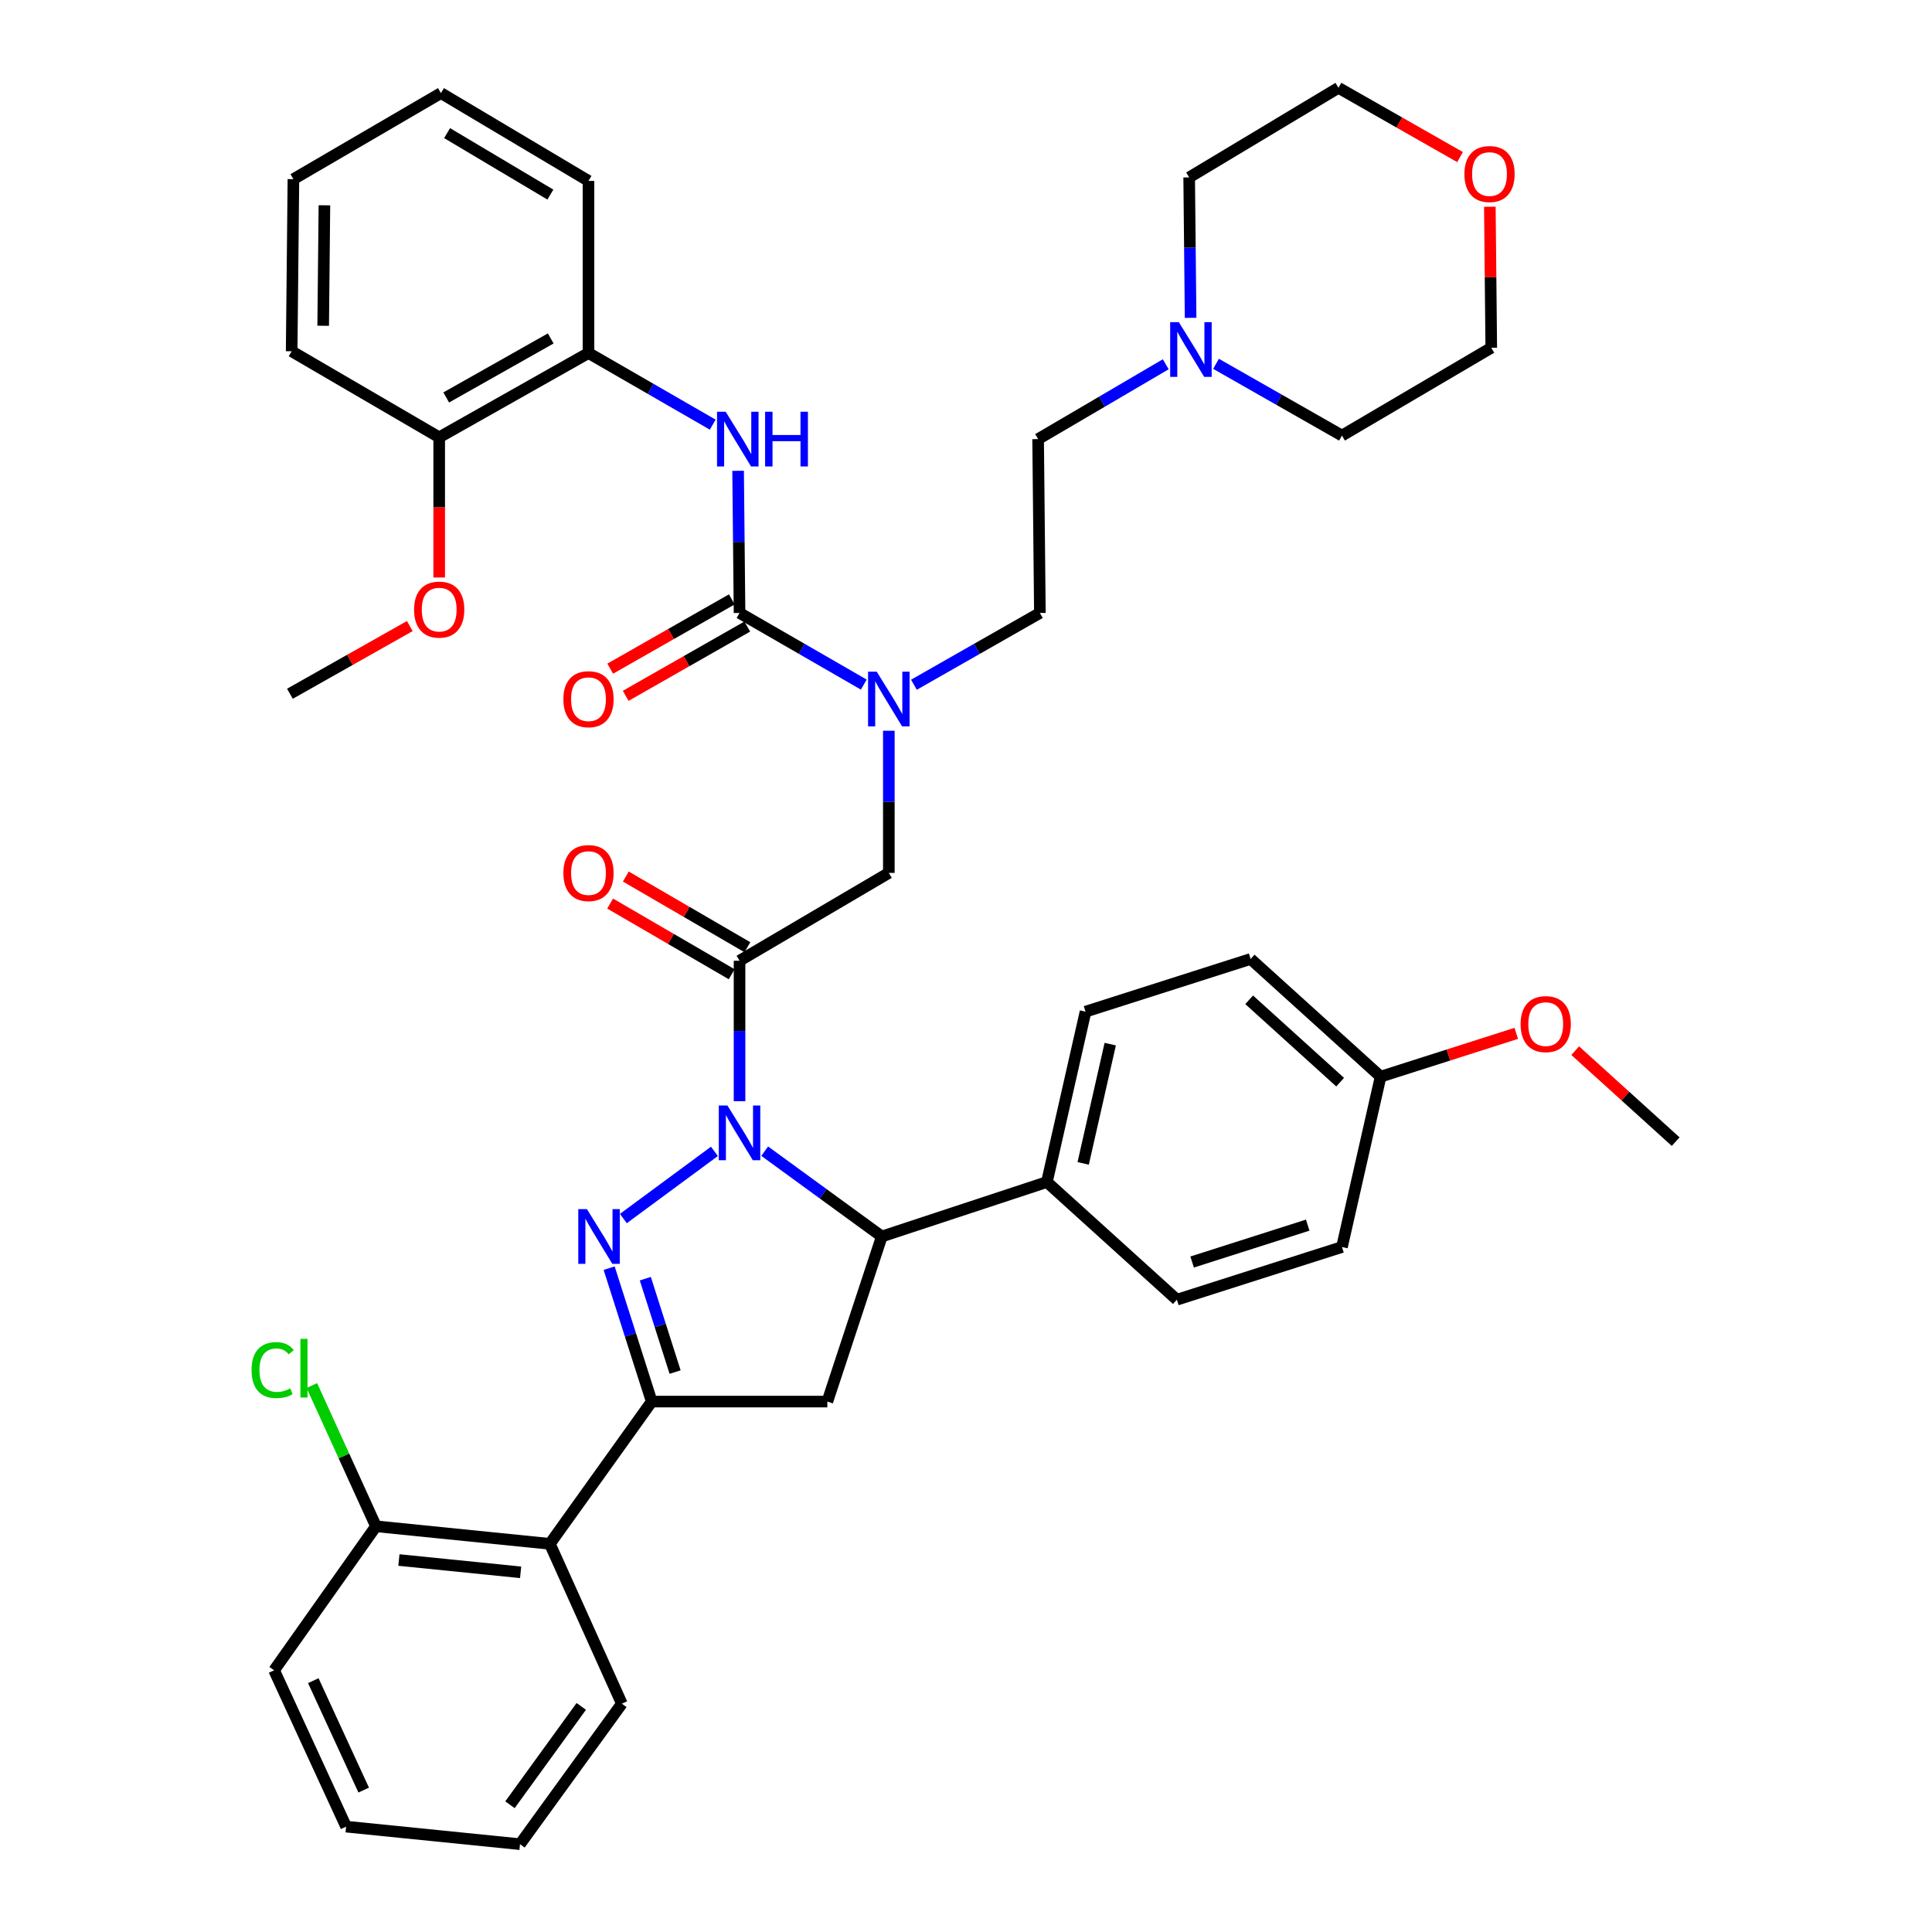 <?xml version='1.0' encoding='iso-8859-1'?>
<svg version='1.1' baseProfile='full'
              xmlns='http://www.w3.org/2000/svg'
                      xmlns:rdkit='http://www.rdkit.org/xml'
                      xmlns:xlink='http://www.w3.org/1999/xlink'
                  xml:space='preserve'
width='1000px' height='1000px' viewBox='0 0 1000 1000'>
<!-- END OF HEADER -->
<rect style='opacity:1.0;fill:#FFFFFF;stroke:none' width='1000' height='1000' x='0' y='0'> </rect>
<path class='bond-0' d='M 473.047,354.42 L 505.643,335.845' style='fill:none;fill-rule:evenodd;stroke:#0000FF;stroke-width:6px;stroke-linecap:butt;stroke-linejoin:miter;stroke-opacity:1' />
<path class='bond-0' d='M 505.643,335.845 L 538.24,317.27' style='fill:none;fill-rule:evenodd;stroke:#000000;stroke-width:6px;stroke-linecap:butt;stroke-linejoin:miter;stroke-opacity:1' />
<path class='bond-1' d='M 460.058,378.232 L 460.058,415.024' style='fill:none;fill-rule:evenodd;stroke:#0000FF;stroke-width:6px;stroke-linecap:butt;stroke-linejoin:miter;stroke-opacity:1' />
<path class='bond-1' d='M 460.058,415.024 L 460.058,451.816' style='fill:none;fill-rule:evenodd;stroke:#000000;stroke-width:6px;stroke-linecap:butt;stroke-linejoin:miter;stroke-opacity:1' />
<path class='bond-2' d='M 447.088,354.345 L 414.936,335.807' style='fill:none;fill-rule:evenodd;stroke:#0000FF;stroke-width:6px;stroke-linecap:butt;stroke-linejoin:miter;stroke-opacity:1' />
<path class='bond-2' d='M 414.936,335.807 L 382.784,317.27' style='fill:none;fill-rule:evenodd;stroke:#000000;stroke-width:6px;stroke-linecap:butt;stroke-linejoin:miter;stroke-opacity:1' />
<path class='bond-3' d='M 304.602,182.724 L 227.328,226.359' style='fill:none;fill-rule:evenodd;stroke:#000000;stroke-width:6px;stroke-linecap:butt;stroke-linejoin:miter;stroke-opacity:1' />
<path class='bond-3' d='M 285.055,175.18 L 230.963,205.724' style='fill:none;fill-rule:evenodd;stroke:#000000;stroke-width:6px;stroke-linecap:butt;stroke-linejoin:miter;stroke-opacity:1' />
<path class='bond-4' d='M 304.602,182.724 L 304.602,93.638' style='fill:none;fill-rule:evenodd;stroke:#000000;stroke-width:6px;stroke-linecap:butt;stroke-linejoin:miter;stroke-opacity:1' />
<path class='bond-5' d='M 304.602,182.724 L 336.754,201.261' style='fill:none;fill-rule:evenodd;stroke:#000000;stroke-width:6px;stroke-linecap:butt;stroke-linejoin:miter;stroke-opacity:1' />
<path class='bond-5' d='M 336.754,201.261 L 368.906,219.799' style='fill:none;fill-rule:evenodd;stroke:#0000FF;stroke-width:6px;stroke-linecap:butt;stroke-linejoin:miter;stroke-opacity:1' />
<path class='bond-6' d='M 386.851,490.282 L 355.39,471.989' style='fill:none;fill-rule:evenodd;stroke:#000000;stroke-width:6px;stroke-linecap:butt;stroke-linejoin:miter;stroke-opacity:1' />
<path class='bond-6' d='M 355.39,471.989 L 323.93,453.696' style='fill:none;fill-rule:evenodd;stroke:#FF0000;stroke-width:6px;stroke-linecap:butt;stroke-linejoin:miter;stroke-opacity:1' />
<path class='bond-6' d='M 378.717,504.27 L 347.257,485.977' style='fill:none;fill-rule:evenodd;stroke:#000000;stroke-width:6px;stroke-linecap:butt;stroke-linejoin:miter;stroke-opacity:1' />
<path class='bond-6' d='M 347.257,485.977 L 315.796,467.684' style='fill:none;fill-rule:evenodd;stroke:#FF0000;stroke-width:6px;stroke-linecap:butt;stroke-linejoin:miter;stroke-opacity:1' />
<path class='bond-7' d='M 382.784,497.276 L 460.058,451.816' style='fill:none;fill-rule:evenodd;stroke:#000000;stroke-width:6px;stroke-linecap:butt;stroke-linejoin:miter;stroke-opacity:1' />
<path class='bond-8' d='M 382.784,497.276 L 382.784,533.626' style='fill:none;fill-rule:evenodd;stroke:#000000;stroke-width:6px;stroke-linecap:butt;stroke-linejoin:miter;stroke-opacity:1' />
<path class='bond-8' d='M 382.784,533.626 L 382.784,569.975' style='fill:none;fill-rule:evenodd;stroke:#0000FF;stroke-width:6px;stroke-linecap:butt;stroke-linejoin:miter;stroke-opacity:1' />
<path class='bond-9' d='M 382.784,317.27 L 382.413,280.478' style='fill:none;fill-rule:evenodd;stroke:#000000;stroke-width:6px;stroke-linecap:butt;stroke-linejoin:miter;stroke-opacity:1' />
<path class='bond-9' d='M 382.413,280.478 L 382.042,243.686' style='fill:none;fill-rule:evenodd;stroke:#0000FF;stroke-width:6px;stroke-linecap:butt;stroke-linejoin:miter;stroke-opacity:1' />
<path class='bond-10' d='M 378.778,310.241 L 347.312,328.172' style='fill:none;fill-rule:evenodd;stroke:#000000;stroke-width:6px;stroke-linecap:butt;stroke-linejoin:miter;stroke-opacity:1' />
<path class='bond-10' d='M 347.312,328.172 L 315.846,346.103' style='fill:none;fill-rule:evenodd;stroke:#FF0000;stroke-width:6px;stroke-linecap:butt;stroke-linejoin:miter;stroke-opacity:1' />
<path class='bond-10' d='M 386.79,324.3 L 355.324,342.231' style='fill:none;fill-rule:evenodd;stroke:#000000;stroke-width:6px;stroke-linecap:butt;stroke-linejoin:miter;stroke-opacity:1' />
<path class='bond-10' d='M 355.324,342.231 L 323.858,360.162' style='fill:none;fill-rule:evenodd;stroke:#FF0000;stroke-width:6px;stroke-linecap:butt;stroke-linejoin:miter;stroke-opacity:1' />
<path class='bond-11' d='M 227.328,226.359 L 227.328,262.633' style='fill:none;fill-rule:evenodd;stroke:#000000;stroke-width:6px;stroke-linecap:butt;stroke-linejoin:miter;stroke-opacity:1' />
<path class='bond-11' d='M 227.328,262.633 L 227.328,298.907' style='fill:none;fill-rule:evenodd;stroke:#FF0000;stroke-width:6px;stroke-linecap:butt;stroke-linejoin:miter;stroke-opacity:1' />
<path class='bond-12' d='M 227.328,226.359 L 150.963,181.816' style='fill:none;fill-rule:evenodd;stroke:#000000;stroke-width:6px;stroke-linecap:butt;stroke-linejoin:miter;stroke-opacity:1' />
<path class='bond-13' d='M 212.11,324.048 L 181.082,341.569' style='fill:none;fill-rule:evenodd;stroke:#FF0000;stroke-width:6px;stroke-linecap:butt;stroke-linejoin:miter;stroke-opacity:1' />
<path class='bond-13' d='M 181.082,341.569 L 150.055,359.089' style='fill:none;fill-rule:evenodd;stroke:#000000;stroke-width:6px;stroke-linecap:butt;stroke-linejoin:miter;stroke-opacity:1' />
<path class='bond-14' d='M 603.389,188.549 L 570.36,207.913' style='fill:none;fill-rule:evenodd;stroke:#0000FF;stroke-width:6px;stroke-linecap:butt;stroke-linejoin:miter;stroke-opacity:1' />
<path class='bond-14' d='M 570.36,207.913 L 537.332,227.276' style='fill:none;fill-rule:evenodd;stroke:#000000;stroke-width:6px;stroke-linecap:butt;stroke-linejoin:miter;stroke-opacity:1' />
<path class='bond-15' d='M 629.411,188.309 L 662.007,206.88' style='fill:none;fill-rule:evenodd;stroke:#0000FF;stroke-width:6px;stroke-linecap:butt;stroke-linejoin:miter;stroke-opacity:1' />
<path class='bond-15' d='M 662.007,206.88 L 694.603,225.451' style='fill:none;fill-rule:evenodd;stroke:#000000;stroke-width:6px;stroke-linecap:butt;stroke-linejoin:miter;stroke-opacity:1' />
<path class='bond-16' d='M 616.254,164.521 L 615.884,128.172' style='fill:none;fill-rule:evenodd;stroke:#0000FF;stroke-width:6px;stroke-linecap:butt;stroke-linejoin:miter;stroke-opacity:1' />
<path class='bond-16' d='M 615.884,128.172 L 615.513,91.822' style='fill:none;fill-rule:evenodd;stroke:#000000;stroke-width:6px;stroke-linecap:butt;stroke-linejoin:miter;stroke-opacity:1' />
<path class='bond-17' d='M 755.719,81.31 L 724.249,63.382' style='fill:none;fill-rule:evenodd;stroke:#FF0000;stroke-width:6px;stroke-linecap:butt;stroke-linejoin:miter;stroke-opacity:1' />
<path class='bond-17' d='M 724.249,63.382 L 692.778,45.455' style='fill:none;fill-rule:evenodd;stroke:#000000;stroke-width:6px;stroke-linecap:butt;stroke-linejoin:miter;stroke-opacity:1' />
<path class='bond-18' d='M 771.14,107.008 L 771.509,143.504' style='fill:none;fill-rule:evenodd;stroke:#FF0000;stroke-width:6px;stroke-linecap:butt;stroke-linejoin:miter;stroke-opacity:1' />
<path class='bond-18' d='M 771.509,143.504 L 771.877,180.001' style='fill:none;fill-rule:evenodd;stroke:#000000;stroke-width:6px;stroke-linecap:butt;stroke-linejoin:miter;stroke-opacity:1' />
<path class='bond-19' d='M 395.801,595.845 L 426.109,617.924' style='fill:none;fill-rule:evenodd;stroke:#0000FF;stroke-width:6px;stroke-linecap:butt;stroke-linejoin:miter;stroke-opacity:1' />
<path class='bond-19' d='M 426.109,617.924 L 456.417,640.003' style='fill:none;fill-rule:evenodd;stroke:#000000;stroke-width:6px;stroke-linecap:butt;stroke-linejoin:miter;stroke-opacity:1' />
<path class='bond-20' d='M 369.785,595.95 L 322.654,630.713' style='fill:none;fill-rule:evenodd;stroke:#0000FF;stroke-width:6px;stroke-linecap:butt;stroke-linejoin:miter;stroke-opacity:1' />
<path class='bond-21' d='M 337.324,725.457 L 284.601,799.09' style='fill:none;fill-rule:evenodd;stroke:#000000;stroke-width:6px;stroke-linecap:butt;stroke-linejoin:miter;stroke-opacity:1' />
<path class='bond-22' d='M 337.324,725.457 L 428.235,725.457' style='fill:none;fill-rule:evenodd;stroke:#000000;stroke-width:6px;stroke-linecap:butt;stroke-linejoin:miter;stroke-opacity:1' />
<path class='bond-23' d='M 337.324,725.457 L 326.308,690.931' style='fill:none;fill-rule:evenodd;stroke:#000000;stroke-width:6px;stroke-linecap:butt;stroke-linejoin:miter;stroke-opacity:1' />
<path class='bond-23' d='M 326.308,690.931 L 315.292,656.405' style='fill:none;fill-rule:evenodd;stroke:#0000FF;stroke-width:6px;stroke-linecap:butt;stroke-linejoin:miter;stroke-opacity:1' />
<path class='bond-23' d='M 349.435,710.181 L 341.724,686.012' style='fill:none;fill-rule:evenodd;stroke:#000000;stroke-width:6px;stroke-linecap:butt;stroke-linejoin:miter;stroke-opacity:1' />
<path class='bond-23' d='M 341.724,686.012 L 334.013,661.844' style='fill:none;fill-rule:evenodd;stroke:#0000FF;stroke-width:6px;stroke-linecap:butt;stroke-linejoin:miter;stroke-opacity:1' />
<path class='bond-24' d='M 428.235,725.457 L 456.417,640.003' style='fill:none;fill-rule:evenodd;stroke:#000000;stroke-width:6px;stroke-linecap:butt;stroke-linejoin:miter;stroke-opacity:1' />
<path class='bond-25' d='M 456.417,640.003 L 541.871,611.82' style='fill:none;fill-rule:evenodd;stroke:#000000;stroke-width:6px;stroke-linecap:butt;stroke-linejoin:miter;stroke-opacity:1' />
<path class='bond-26' d='M 284.601,799.09 L 194.598,790.002' style='fill:none;fill-rule:evenodd;stroke:#000000;stroke-width:6px;stroke-linecap:butt;stroke-linejoin:miter;stroke-opacity:1' />
<path class='bond-26' d='M 269.474,813.826 L 206.472,807.464' style='fill:none;fill-rule:evenodd;stroke:#000000;stroke-width:6px;stroke-linecap:butt;stroke-linejoin:miter;stroke-opacity:1' />
<path class='bond-27' d='M 284.601,799.09 L 321.871,881.82' style='fill:none;fill-rule:evenodd;stroke:#000000;stroke-width:6px;stroke-linecap:butt;stroke-linejoin:miter;stroke-opacity:1' />
<path class='bond-28' d='M 194.598,790.002 L 178.006,753.577' style='fill:none;fill-rule:evenodd;stroke:#000000;stroke-width:6px;stroke-linecap:butt;stroke-linejoin:miter;stroke-opacity:1' />
<path class='bond-28' d='M 178.006,753.577 L 161.415,717.153' style='fill:none;fill-rule:evenodd;stroke:#00CC00;stroke-width:6px;stroke-linecap:butt;stroke-linejoin:miter;stroke-opacity:1' />
<path class='bond-29' d='M 194.598,790.002 L 141.874,864.543' style='fill:none;fill-rule:evenodd;stroke:#000000;stroke-width:6px;stroke-linecap:butt;stroke-linejoin:miter;stroke-opacity:1' />
<path class='bond-30' d='M 541.871,611.82 L 561.873,523.633' style='fill:none;fill-rule:evenodd;stroke:#000000;stroke-width:6px;stroke-linecap:butt;stroke-linejoin:miter;stroke-opacity:1' />
<path class='bond-30' d='M 560.652,602.172 L 574.653,540.441' style='fill:none;fill-rule:evenodd;stroke:#000000;stroke-width:6px;stroke-linecap:butt;stroke-linejoin:miter;stroke-opacity:1' />
<path class='bond-31' d='M 541.871,611.82 L 609.149,672.724' style='fill:none;fill-rule:evenodd;stroke:#000000;stroke-width:6px;stroke-linecap:butt;stroke-linejoin:miter;stroke-opacity:1' />
<path class='bond-32' d='M 714.605,557.272 L 647.327,496.359' style='fill:none;fill-rule:evenodd;stroke:#000000;stroke-width:6px;stroke-linecap:butt;stroke-linejoin:miter;stroke-opacity:1' />
<path class='bond-32' d='M 693.653,560.13 L 646.559,517.491' style='fill:none;fill-rule:evenodd;stroke:#000000;stroke-width:6px;stroke-linecap:butt;stroke-linejoin:miter;stroke-opacity:1' />
<path class='bond-33' d='M 714.605,557.272 L 749.711,546.068' style='fill:none;fill-rule:evenodd;stroke:#000000;stroke-width:6px;stroke-linecap:butt;stroke-linejoin:miter;stroke-opacity:1' />
<path class='bond-33' d='M 749.711,546.068 L 784.816,534.863' style='fill:none;fill-rule:evenodd;stroke:#FF0000;stroke-width:6px;stroke-linecap:butt;stroke-linejoin:miter;stroke-opacity:1' />
<path class='bond-34' d='M 714.605,557.272 L 694.603,645.45' style='fill:none;fill-rule:evenodd;stroke:#000000;stroke-width:6px;stroke-linecap:butt;stroke-linejoin:miter;stroke-opacity:1' />
<path class='bond-35' d='M 561.873,523.633 L 647.327,496.359' style='fill:none;fill-rule:evenodd;stroke:#000000;stroke-width:6px;stroke-linecap:butt;stroke-linejoin:miter;stroke-opacity:1' />
<path class='bond-36' d='M 609.149,672.724 L 694.603,645.45' style='fill:none;fill-rule:evenodd;stroke:#000000;stroke-width:6px;stroke-linecap:butt;stroke-linejoin:miter;stroke-opacity:1' />
<path class='bond-36' d='M 617.047,653.218 L 676.865,634.126' style='fill:none;fill-rule:evenodd;stroke:#000000;stroke-width:6px;stroke-linecap:butt;stroke-linejoin:miter;stroke-opacity:1' />
<path class='bond-37' d='M 815.328,543.824 L 841.328,567.368' style='fill:none;fill-rule:evenodd;stroke:#FF0000;stroke-width:6px;stroke-linecap:butt;stroke-linejoin:miter;stroke-opacity:1' />
<path class='bond-37' d='M 841.328,567.368 L 867.327,590.911' style='fill:none;fill-rule:evenodd;stroke:#000000;stroke-width:6px;stroke-linecap:butt;stroke-linejoin:miter;stroke-opacity:1' />
<path class='bond-38' d='M 321.871,881.82 L 269.148,954.545' style='fill:none;fill-rule:evenodd;stroke:#000000;stroke-width:6px;stroke-linecap:butt;stroke-linejoin:miter;stroke-opacity:1' />
<path class='bond-38' d='M 300.862,883.232 L 263.956,934.139' style='fill:none;fill-rule:evenodd;stroke:#000000;stroke-width:6px;stroke-linecap:butt;stroke-linejoin:miter;stroke-opacity:1' />
<path class='bond-39' d='M 141.874,864.543 L 179.145,945.457' style='fill:none;fill-rule:evenodd;stroke:#000000;stroke-width:6px;stroke-linecap:butt;stroke-linejoin:miter;stroke-opacity:1' />
<path class='bond-39' d='M 162.162,869.91 L 188.251,926.55' style='fill:none;fill-rule:evenodd;stroke:#000000;stroke-width:6px;stroke-linecap:butt;stroke-linejoin:miter;stroke-opacity:1' />
<path class='bond-40' d='M 269.148,954.545 L 179.145,945.457' style='fill:none;fill-rule:evenodd;stroke:#000000;stroke-width:6px;stroke-linecap:butt;stroke-linejoin:miter;stroke-opacity:1' />
<path class='bond-41' d='M 537.332,227.276 L 538.24,317.27' style='fill:none;fill-rule:evenodd;stroke:#000000;stroke-width:6px;stroke-linecap:butt;stroke-linejoin:miter;stroke-opacity:1' />
<path class='bond-42' d='M 694.603,225.451 L 771.877,180.001' style='fill:none;fill-rule:evenodd;stroke:#000000;stroke-width:6px;stroke-linecap:butt;stroke-linejoin:miter;stroke-opacity:1' />
<path class='bond-43' d='M 615.513,91.822 L 692.778,45.455' style='fill:none;fill-rule:evenodd;stroke:#000000;stroke-width:6px;stroke-linecap:butt;stroke-linejoin:miter;stroke-opacity:1' />
<path class='bond-44' d='M 304.602,93.638 L 228.236,48.178' style='fill:none;fill-rule:evenodd;stroke:#000000;stroke-width:6px;stroke-linecap:butt;stroke-linejoin:miter;stroke-opacity:1' />
<path class='bond-44' d='M 284.87,100.723 L 231.414,68.901' style='fill:none;fill-rule:evenodd;stroke:#000000;stroke-width:6px;stroke-linecap:butt;stroke-linejoin:miter;stroke-opacity:1' />
<path class='bond-45' d='M 150.963,181.816 L 151.87,92.73' style='fill:none;fill-rule:evenodd;stroke:#000000;stroke-width:6px;stroke-linecap:butt;stroke-linejoin:miter;stroke-opacity:1' />
<path class='bond-45' d='M 167.279,168.618 L 167.915,106.258' style='fill:none;fill-rule:evenodd;stroke:#000000;stroke-width:6px;stroke-linecap:butt;stroke-linejoin:miter;stroke-opacity:1' />
<path class='bond-46' d='M 228.236,48.178 L 151.87,92.73' style='fill:none;fill-rule:evenodd;stroke:#000000;stroke-width:6px;stroke-linecap:butt;stroke-linejoin:miter;stroke-opacity:1' />
<path  class='atom-0' d='M 453.798 347.662
L 463.078 362.662
Q 463.998 364.142, 465.478 366.822
Q 466.958 369.502, 467.038 369.662
L 467.038 347.662
L 470.798 347.662
L 470.798 375.982
L 466.918 375.982
L 456.958 359.582
Q 455.798 357.662, 454.558 355.462
Q 453.358 353.262, 452.998 352.582
L 452.998 375.982
L 449.318 375.982
L 449.318 347.662
L 453.798 347.662
' fill='#0000FF'/>
<path  class='atom-3' d='M 291.602 451.896
Q 291.602 445.096, 294.962 441.296
Q 298.322 437.496, 304.602 437.496
Q 310.882 437.496, 314.242 441.296
Q 317.602 445.096, 317.602 451.896
Q 317.602 458.776, 314.202 462.696
Q 310.802 466.576, 304.602 466.576
Q 298.362 466.576, 294.962 462.696
Q 291.602 458.816, 291.602 451.896
M 304.602 463.376
Q 308.922 463.376, 311.242 460.496
Q 313.602 457.576, 313.602 451.896
Q 313.602 446.336, 311.242 443.536
Q 308.922 440.696, 304.602 440.696
Q 300.282 440.696, 297.922 443.496
Q 295.602 446.296, 295.602 451.896
Q 295.602 457.616, 297.922 460.496
Q 300.282 463.376, 304.602 463.376
' fill='#FF0000'/>
<path  class='atom-6' d='M 375.616 213.116
L 384.896 228.116
Q 385.816 229.596, 387.296 232.276
Q 388.776 234.956, 388.856 235.116
L 388.856 213.116
L 392.616 213.116
L 392.616 241.436
L 388.736 241.436
L 378.776 225.036
Q 377.616 223.116, 376.376 220.916
Q 375.176 218.716, 374.816 218.036
L 374.816 241.436
L 371.136 241.436
L 371.136 213.116
L 375.616 213.116
' fill='#0000FF'/>
<path  class='atom-6' d='M 396.016 213.116
L 399.856 213.116
L 399.856 225.156
L 414.336 225.156
L 414.336 213.116
L 418.176 213.116
L 418.176 241.436
L 414.336 241.436
L 414.336 228.356
L 399.856 228.356
L 399.856 241.436
L 396.016 241.436
L 396.016 213.116
' fill='#0000FF'/>
<path  class='atom-7' d='M 291.602 361.902
Q 291.602 355.102, 294.962 351.302
Q 298.322 347.502, 304.602 347.502
Q 310.882 347.502, 314.242 351.302
Q 317.602 355.102, 317.602 361.902
Q 317.602 368.782, 314.202 372.702
Q 310.802 376.582, 304.602 376.582
Q 298.362 376.582, 294.962 372.702
Q 291.602 368.822, 291.602 361.902
M 304.602 373.382
Q 308.922 373.382, 311.242 370.502
Q 313.602 367.582, 313.602 361.902
Q 313.602 356.342, 311.242 353.542
Q 308.922 350.702, 304.602 350.702
Q 300.282 350.702, 297.922 353.502
Q 295.602 356.302, 295.602 361.902
Q 295.602 367.622, 297.922 370.502
Q 300.282 373.382, 304.602 373.382
' fill='#FF0000'/>
<path  class='atom-9' d='M 214.328 315.534
Q 214.328 308.734, 217.688 304.934
Q 221.048 301.134, 227.328 301.134
Q 233.608 301.134, 236.968 304.934
Q 240.328 308.734, 240.328 315.534
Q 240.328 322.414, 236.928 326.334
Q 233.528 330.214, 227.328 330.214
Q 221.088 330.214, 217.688 326.334
Q 214.328 322.454, 214.328 315.534
M 227.328 327.014
Q 231.648 327.014, 233.968 324.134
Q 236.328 321.214, 236.328 315.534
Q 236.328 309.974, 233.968 307.174
Q 231.648 304.334, 227.328 304.334
Q 223.008 304.334, 220.648 307.134
Q 218.328 309.934, 218.328 315.534
Q 218.328 321.254, 220.648 324.134
Q 223.008 327.014, 227.328 327.014
' fill='#FF0000'/>
<path  class='atom-10' d='M 610.161 166.748
L 619.441 181.748
Q 620.361 183.228, 621.841 185.908
Q 623.321 188.588, 623.401 188.748
L 623.401 166.748
L 627.161 166.748
L 627.161 195.068
L 623.281 195.068
L 613.321 178.668
Q 612.161 176.748, 610.921 174.548
Q 609.721 172.348, 609.361 171.668
L 609.361 195.068
L 605.681 195.068
L 605.681 166.748
L 610.161 166.748
' fill='#0000FF'/>
<path  class='atom-11' d='M 757.969 90.078
Q 757.969 83.278, 761.329 79.478
Q 764.689 75.678, 770.969 75.678
Q 777.249 75.678, 780.609 79.478
Q 783.969 83.278, 783.969 90.078
Q 783.969 96.958, 780.569 100.878
Q 777.169 104.758, 770.969 104.758
Q 764.729 104.758, 761.329 100.878
Q 757.969 96.998, 757.969 90.078
M 770.969 101.558
Q 775.289 101.558, 777.609 98.678
Q 779.969 95.758, 779.969 90.078
Q 779.969 84.518, 777.609 81.718
Q 775.289 78.878, 770.969 78.878
Q 766.649 78.878, 764.289 81.678
Q 761.969 84.478, 761.969 90.078
Q 761.969 95.798, 764.289 98.678
Q 766.649 101.558, 770.969 101.558
' fill='#FF0000'/>
<path  class='atom-12' d='M 376.524 572.202
L 385.804 587.202
Q 386.724 588.682, 388.204 591.362
Q 389.684 594.042, 389.764 594.202
L 389.764 572.202
L 393.524 572.202
L 393.524 600.522
L 389.644 600.522
L 379.684 584.122
Q 378.524 582.202, 377.284 580.002
Q 376.084 577.802, 375.724 577.122
L 375.724 600.522
L 372.044 600.522
L 372.044 572.202
L 376.524 572.202
' fill='#0000FF'/>
<path  class='atom-16' d='M 303.799 625.843
L 313.079 640.843
Q 313.999 642.323, 315.479 645.003
Q 316.959 647.683, 317.039 647.843
L 317.039 625.843
L 320.799 625.843
L 320.799 654.163
L 316.919 654.163
L 306.959 637.763
Q 305.799 635.843, 304.559 633.643
Q 303.359 631.443, 302.999 630.763
L 302.999 654.163
L 299.319 654.163
L 299.319 625.843
L 303.799 625.843
' fill='#0000FF'/>
<path  class='atom-25' d='M 787.059 530.078
Q 787.059 523.278, 790.419 519.478
Q 793.779 515.678, 800.059 515.678
Q 806.339 515.678, 809.699 519.478
Q 813.059 523.278, 813.059 530.078
Q 813.059 536.958, 809.659 540.878
Q 806.259 544.758, 800.059 544.758
Q 793.819 544.758, 790.419 540.878
Q 787.059 536.998, 787.059 530.078
M 800.059 541.558
Q 804.379 541.558, 806.699 538.678
Q 809.059 535.758, 809.059 530.078
Q 809.059 524.518, 806.699 521.718
Q 804.379 518.878, 800.059 518.878
Q 795.739 518.878, 793.379 521.678
Q 791.059 524.478, 791.059 530.078
Q 791.059 535.798, 793.379 538.678
Q 795.739 541.558, 800.059 541.558
' fill='#FF0000'/>
<path  class='atom-27' d='M 130.207 709.159
Q 130.207 702.119, 133.487 698.439
Q 136.807 694.719, 143.087 694.719
Q 148.927 694.719, 152.047 698.839
L 149.407 700.999
Q 147.127 697.999, 143.087 697.999
Q 138.807 697.999, 136.527 700.879
Q 134.287 703.719, 134.287 709.159
Q 134.287 714.759, 136.607 717.639
Q 138.967 720.519, 143.527 720.519
Q 146.647 720.519, 150.287 718.639
L 151.407 721.639
Q 149.927 722.599, 147.687 723.159
Q 145.447 723.719, 142.967 723.719
Q 136.807 723.719, 133.487 719.959
Q 130.207 716.199, 130.207 709.159
' fill='#00CC00'/>
<path  class='atom-27' d='M 155.487 692.999
L 159.167 692.999
L 159.167 723.359
L 155.487 723.359
L 155.487 692.999
' fill='#00CC00'/>
</svg>
